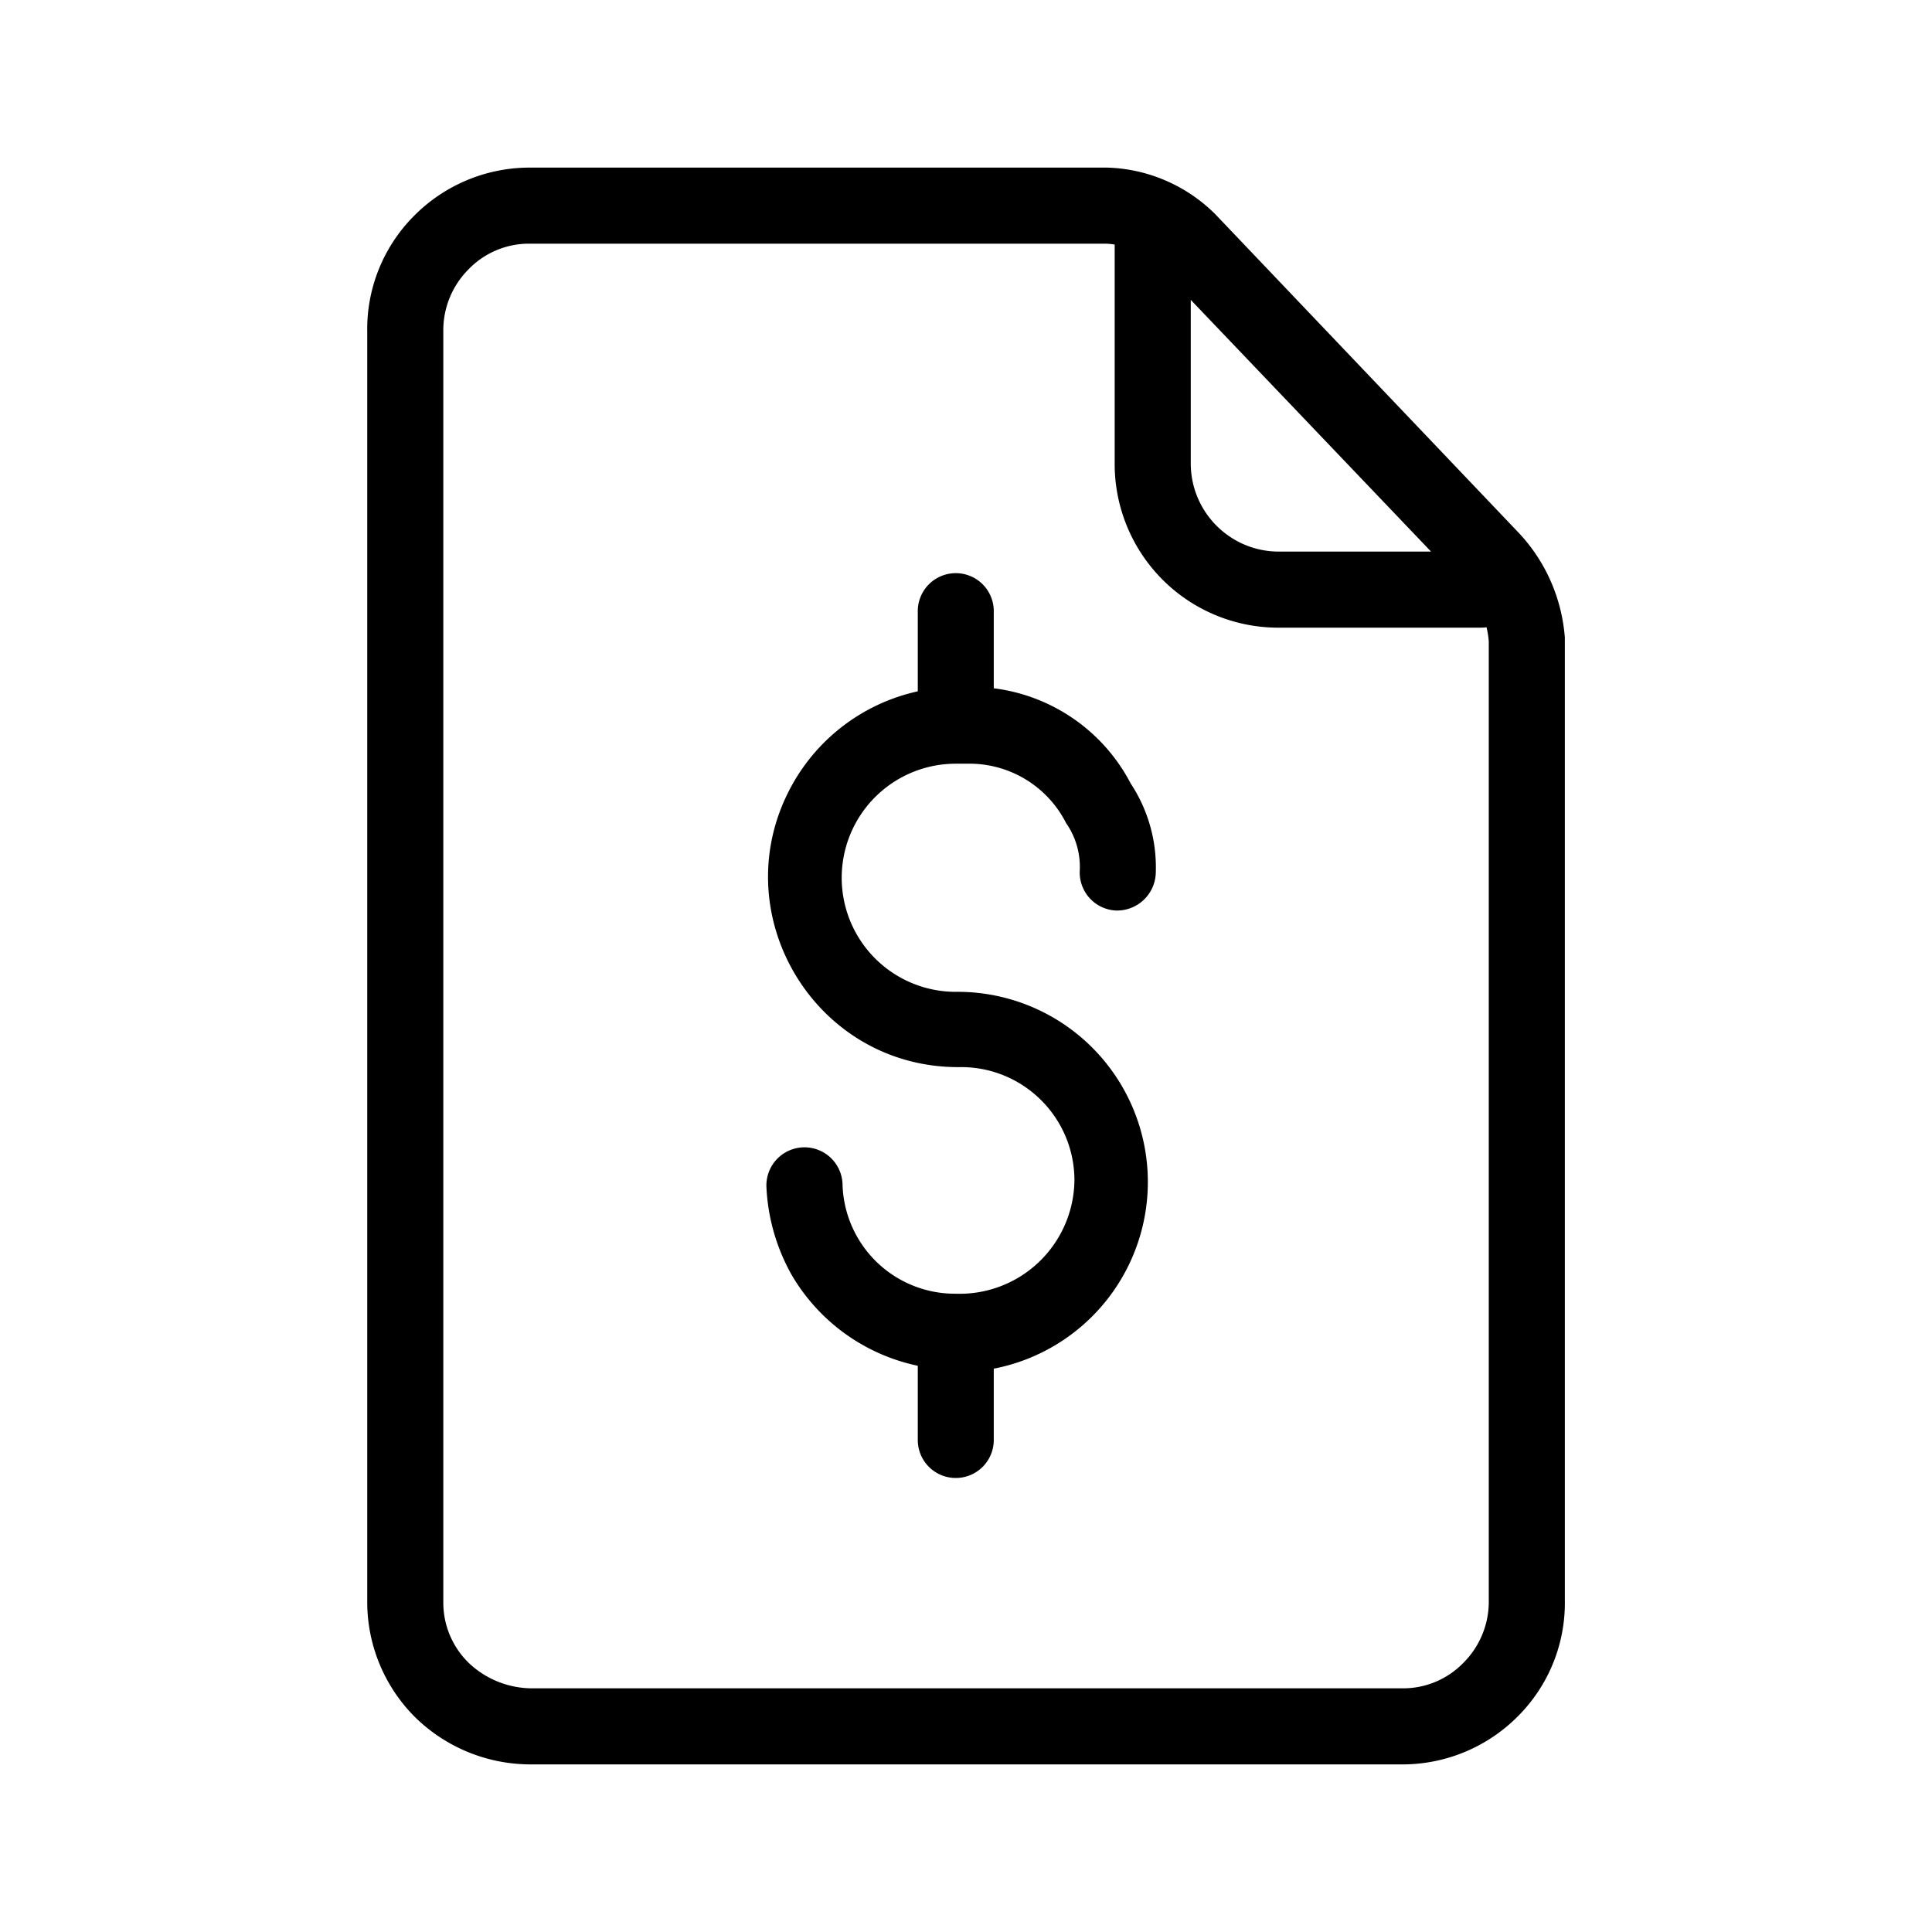 <svg xmlns="http://www.w3.org/2000/svg" viewBox="0 0 24 24"><path d="M6.583 21.918a2.05 2.05 0 0 1-1.416-.576 2.021 2.021 0 0 1-.605-1.426V4.122a1.99 1.99 0 0 1 .576-1.435c.376-.383.89-.601 1.427-.605h7.188c.504.014.983.221 1.341.576l3.778 3.967c.331.355.53.811.567 1.295v11.958a1.99 1.99 0 0 1-.576 1.435c-.376.383-.89.601-1.426.605zm7.16-18.891H6.574a1.044 1.044 0 0 0-.756.321 1.072 1.072 0 0 0-.311.774v15.784c-.001.285.115.558.321.756.209.197.486.308.774.311h10.825c.285.001.558-.115.756-.321.204-.206.316-.484.311-.774V7.967a1.03 1.03 0 0 0-.028-.175.477.477 0 0 1-.066.005h-2.541a2.033 2.033 0 0 1-2.012-2.05V3.038a.894.894 0 0 0-.104-.011zm1.049 2.729c0 .598.479 1.086 1.077 1.096h1.908l-2.985-3.127zM9.833 15.835a2.455 2.455 0 0 1-.312-1.086.473.473 0 0 1 .945-.047 1.397 1.397 0 0 0 1.407 1.369 1.426 1.426 0 0 0 1.474-1.407c0-.778-.63-1.408-1.408-1.408-1.818.026-2.981-1.927-2.095-3.513a2.366 2.366 0 0 1 1.557-1.155v-.996a.472.472 0 1 1 .944 0v.958c.72.09 1.36.528 1.701 1.183.22.333.328.726.311 1.124a.482.482 0 0 1-.491.454.473.473 0 0 1-.453-.492.95.95 0 0 0-.17-.595 1.345 1.345 0 0 0-1.228-.737h-.142a1.417 1.417 0 0 0 0 2.834 2.362 2.362 0 0 1 .472 4.681v.886a.472.472 0 1 1-.944 0v-.922a2.381 2.381 0 0 1-1.568-1.131z"/></svg>